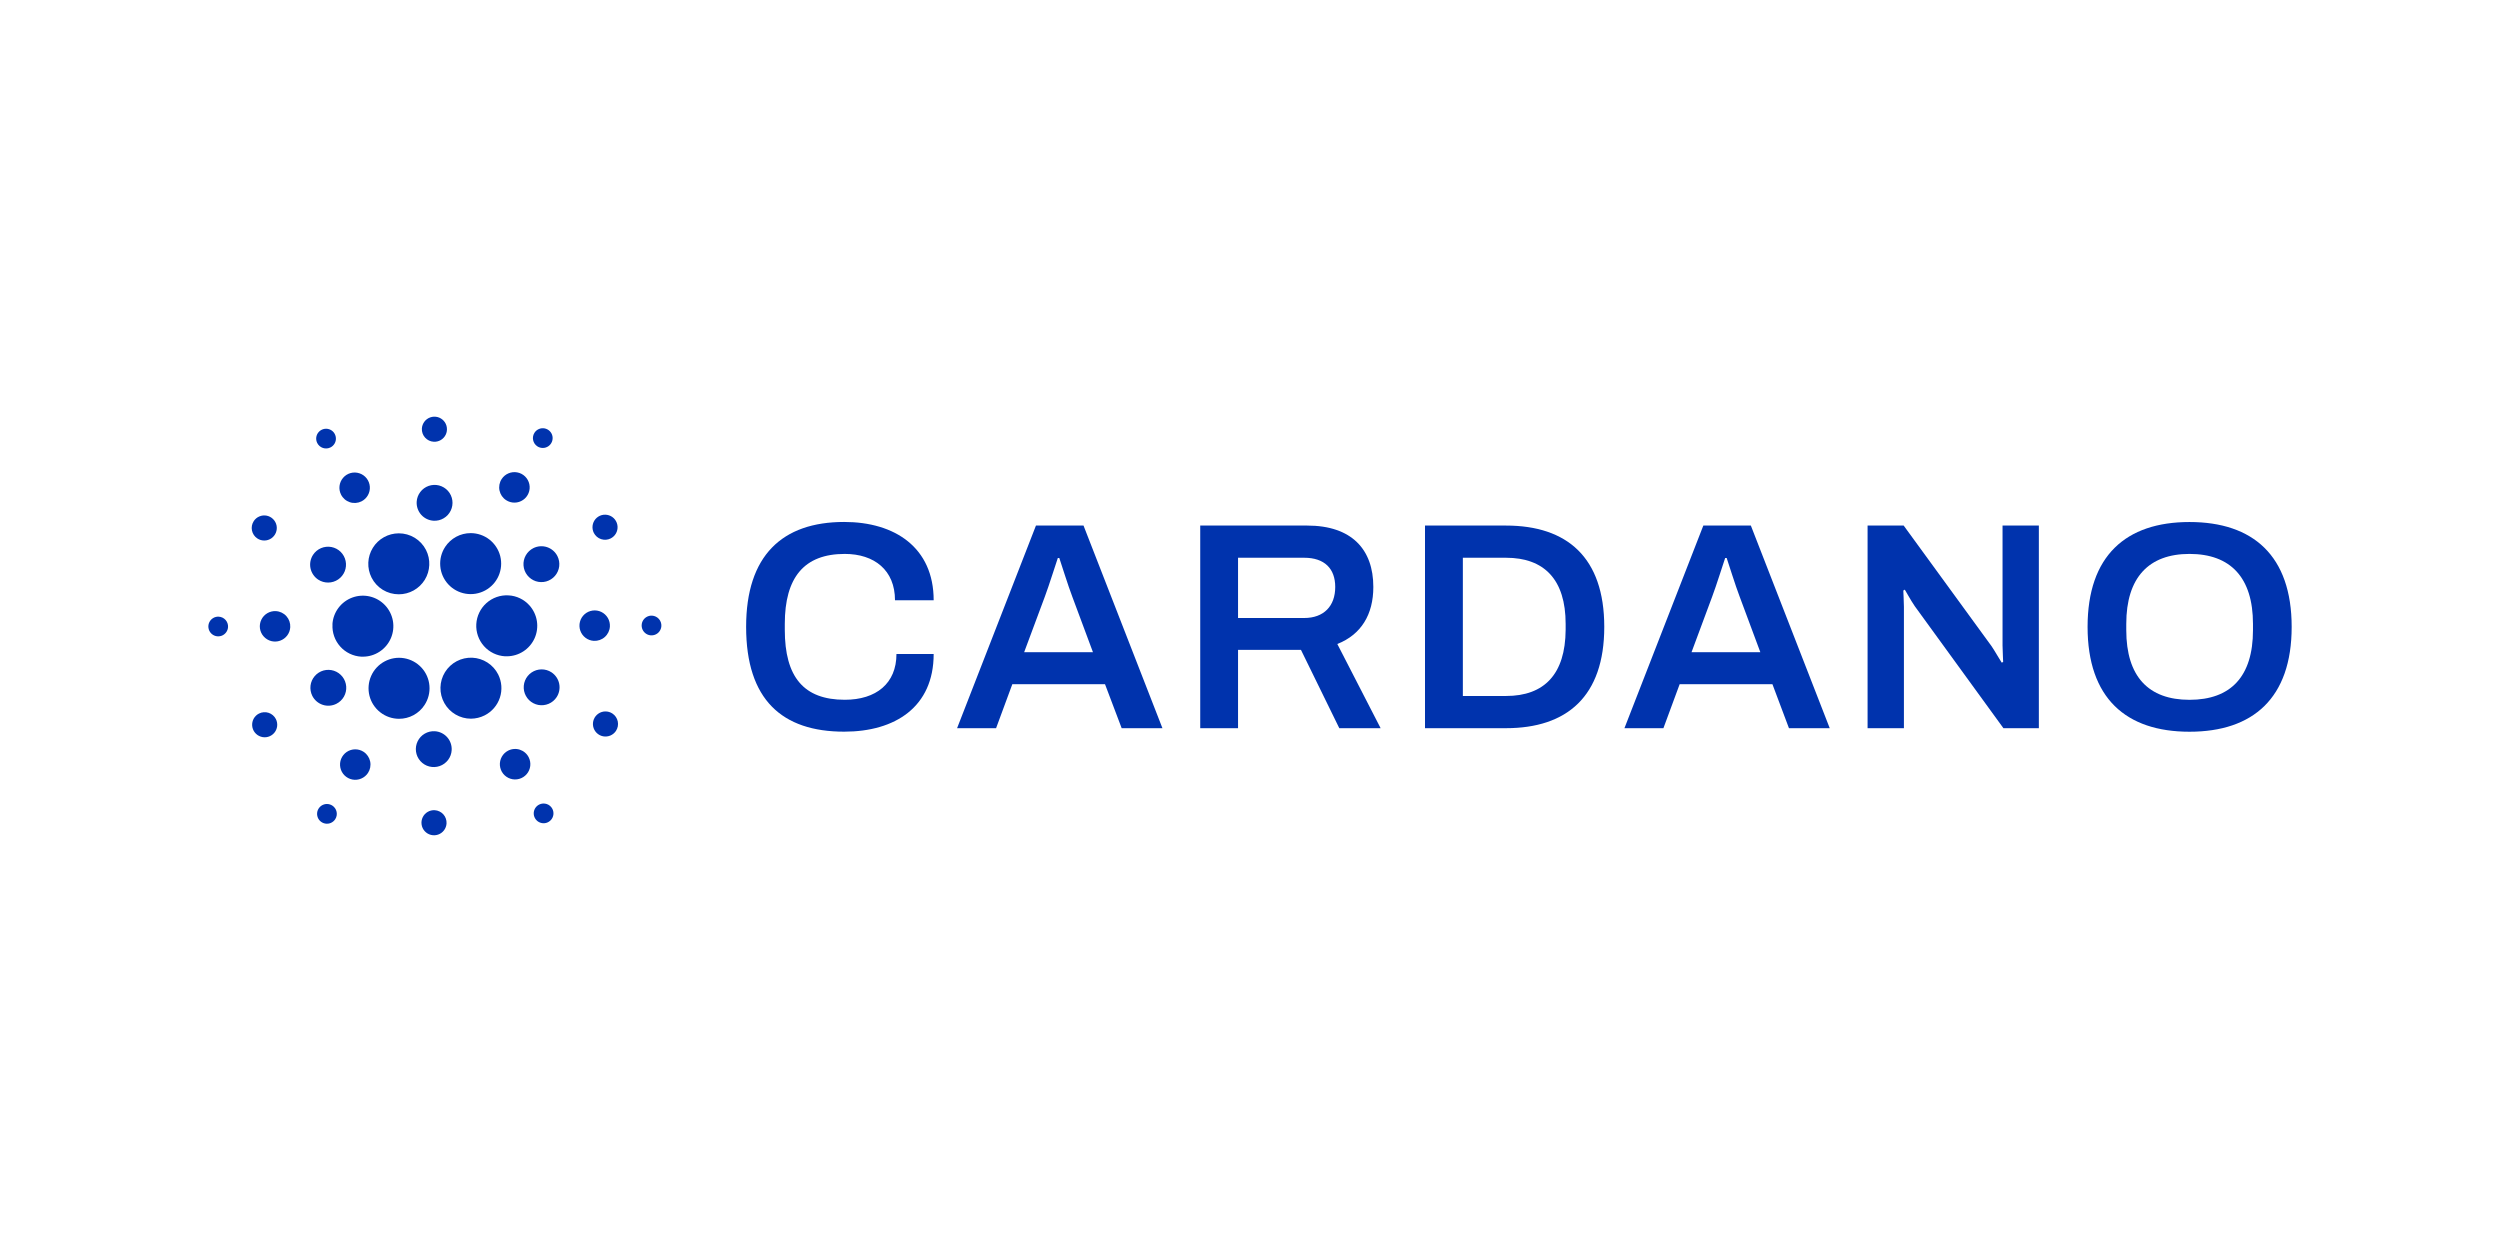 <svg width="120" height="60" viewBox="0 0 120 60" fill="none" xmlns="http://www.w3.org/2000/svg">
<g clip-path="url(#clip0_21013_62313)">
<path d="M15.96 29.971C15.937 30.36 16.07 30.741 16.329 31.031C16.587 31.322 16.951 31.497 17.339 31.52H17.419C17.705 31.52 17.984 31.436 18.223 31.278C18.462 31.121 18.649 30.897 18.762 30.634C18.875 30.372 18.909 30.082 18.859 29.8C18.809 29.519 18.677 29.258 18.481 29.05C18.285 28.843 18.032 28.697 17.753 28.631C17.475 28.566 17.184 28.583 16.915 28.681C16.647 28.779 16.413 28.953 16.242 29.183C16.072 29.412 15.972 29.687 15.956 29.972L15.96 29.971Z" fill="#0033AD"/>
<path d="M10.5 29.6C10.407 29.595 10.314 29.617 10.234 29.665C10.153 29.712 10.088 29.783 10.048 29.867C10.007 29.951 9.993 30.046 10.006 30.138C10.019 30.231 10.059 30.317 10.121 30.387C10.183 30.457 10.265 30.506 10.355 30.53C10.446 30.553 10.541 30.549 10.63 30.519C10.718 30.488 10.795 30.431 10.851 30.357C10.908 30.282 10.94 30.193 10.946 30.099C10.95 30.037 10.941 29.975 10.92 29.916C10.9 29.858 10.868 29.803 10.827 29.757C10.785 29.711 10.735 29.673 10.679 29.646C10.623 29.619 10.562 29.604 10.5 29.6Z" fill="#0033AD"/>
<path d="M15.867 21.474C15.95 21.432 16.018 21.366 16.064 21.284C16.11 21.202 16.13 21.109 16.122 21.016C16.115 20.923 16.08 20.834 16.023 20.76C15.965 20.687 15.887 20.632 15.798 20.603C15.709 20.574 15.614 20.572 15.524 20.597C15.434 20.622 15.353 20.673 15.292 20.744C15.231 20.814 15.192 20.902 15.18 20.994C15.169 21.087 15.185 21.181 15.227 21.265C15.255 21.321 15.294 21.371 15.341 21.412C15.389 21.452 15.444 21.483 15.503 21.503C15.563 21.522 15.625 21.53 15.688 21.525C15.75 21.52 15.811 21.503 15.867 21.474Z" fill="#0033AD"/>
<path d="M17.352 24.065C17.481 24 17.588 23.898 17.659 23.772C17.73 23.646 17.763 23.502 17.752 23.358C17.741 23.214 17.688 23.076 17.599 22.962C17.51 22.848 17.389 22.763 17.252 22.718C17.114 22.672 16.967 22.669 16.827 22.707C16.688 22.746 16.563 22.825 16.469 22.935C16.375 23.044 16.315 23.179 16.297 23.323C16.279 23.466 16.305 23.612 16.37 23.741C16.413 23.827 16.473 23.903 16.545 23.966C16.618 24.029 16.703 24.076 16.794 24.107C16.885 24.137 16.981 24.148 17.077 24.141C17.173 24.134 17.266 24.108 17.352 24.065Z" fill="#0033AD"/>
<path d="M12.353 25.846C12.453 25.912 12.569 25.946 12.688 25.945C12.808 25.945 12.924 25.908 13.023 25.841C13.121 25.774 13.197 25.68 13.242 25.569C13.287 25.459 13.298 25.337 13.274 25.221C13.25 25.104 13.191 24.997 13.106 24.914C13.021 24.83 12.914 24.774 12.796 24.751C12.679 24.729 12.558 24.742 12.449 24.789C12.339 24.835 12.245 24.913 12.18 25.013C12.093 25.146 12.062 25.309 12.094 25.465C12.127 25.622 12.22 25.759 12.353 25.846Z" fill="#0033AD"/>
<path d="M13.244 29.334C13.099 29.326 12.956 29.36 12.831 29.434C12.707 29.507 12.607 29.616 12.544 29.746C12.481 29.876 12.458 30.022 12.478 30.166C12.498 30.309 12.56 30.443 12.657 30.55C12.753 30.658 12.879 30.735 13.019 30.772C13.159 30.808 13.307 30.802 13.443 30.754C13.58 30.706 13.699 30.619 13.786 30.504C13.873 30.389 13.924 30.25 13.932 30.106C13.943 29.912 13.877 29.722 13.748 29.577C13.619 29.432 13.437 29.345 13.244 29.334Z" fill="#0033AD"/>
<path d="M12.433 34.25C12.327 34.303 12.239 34.387 12.18 34.491C12.122 34.595 12.095 34.714 12.104 34.832C12.113 34.951 12.157 35.065 12.23 35.158C12.304 35.252 12.403 35.322 12.517 35.359C12.63 35.397 12.752 35.4 12.866 35.368C12.981 35.336 13.084 35.27 13.162 35.18C13.239 35.09 13.288 34.979 13.303 34.861C13.317 34.742 13.296 34.622 13.243 34.516C13.207 34.445 13.158 34.382 13.098 34.331C13.038 34.279 12.968 34.24 12.893 34.215C12.818 34.19 12.739 34.181 12.66 34.187C12.581 34.192 12.504 34.214 12.433 34.25Z" fill="#0033AD"/>
<path d="M15.275 27.823C15.418 27.916 15.585 27.965 15.755 27.963C15.925 27.962 16.091 27.91 16.232 27.814C16.373 27.718 16.482 27.583 16.546 27.425C16.609 27.267 16.625 27.094 16.59 26.927C16.555 26.761 16.472 26.608 16.351 26.488C16.229 26.369 16.075 26.289 15.908 26.257C15.741 26.225 15.568 26.244 15.411 26.31C15.254 26.377 15.121 26.488 15.027 26.631C14.965 26.725 14.922 26.831 14.901 26.942C14.88 27.053 14.881 27.167 14.904 27.278C14.927 27.389 14.972 27.494 15.036 27.587C15.099 27.681 15.181 27.761 15.275 27.823Z" fill="#0033AD"/>
<path d="M24.293 24.007C24.414 24.086 24.556 24.128 24.701 24.126C24.846 24.125 24.986 24.08 25.106 23.998C25.226 23.917 25.318 23.801 25.372 23.667C25.426 23.533 25.439 23.385 25.409 23.244C25.379 23.102 25.308 22.972 25.205 22.871C25.102 22.77 24.97 22.701 24.828 22.675C24.686 22.648 24.539 22.664 24.406 22.721C24.273 22.777 24.159 22.872 24.08 22.994C24.027 23.074 23.991 23.164 23.973 23.259C23.955 23.353 23.956 23.45 23.976 23.545C23.996 23.639 24.034 23.728 24.088 23.808C24.143 23.887 24.212 23.955 24.293 24.007Z" fill="#0033AD"/>
<path d="M25.794 21.425C25.872 21.476 25.964 21.503 26.057 21.502C26.151 21.502 26.242 21.473 26.32 21.42C26.397 21.367 26.457 21.293 26.492 21.206C26.527 21.119 26.536 21.024 26.517 20.932C26.498 20.84 26.452 20.756 26.385 20.691C26.318 20.625 26.233 20.581 26.141 20.563C26.049 20.546 25.954 20.556 25.868 20.593C25.781 20.63 25.708 20.691 25.657 20.77C25.588 20.875 25.564 21.003 25.59 21.126C25.615 21.248 25.689 21.356 25.794 21.425Z" fill="#0033AD"/>
<path d="M24.408 28.578C24.216 28.567 24.024 28.593 23.842 28.657C23.661 28.72 23.493 28.819 23.35 28.946C23.06 29.205 22.885 29.568 22.862 29.956C22.84 30.343 22.973 30.724 23.231 31.014C23.489 31.304 23.852 31.479 24.24 31.502C24.268 31.502 24.297 31.502 24.325 31.502C24.608 31.502 24.884 31.42 25.121 31.266C25.358 31.112 25.545 30.893 25.661 30.635C25.776 30.378 25.814 30.092 25.771 29.813C25.728 29.534 25.604 29.273 25.416 29.062C25.289 28.919 25.134 28.802 24.961 28.719C24.788 28.635 24.6 28.587 24.408 28.578Z" fill="#0033AD"/>
<path d="M17.833 27.721C17.954 27.964 18.141 28.168 18.372 28.31C18.604 28.452 18.87 28.527 19.142 28.526C19.392 28.527 19.638 28.462 19.857 28.34C20.075 28.218 20.259 28.042 20.39 27.829C20.521 27.616 20.595 27.372 20.605 27.122C20.616 26.872 20.562 26.623 20.449 26.4C20.326 26.158 20.139 25.956 19.908 25.814C19.677 25.673 19.411 25.599 19.14 25.6C18.89 25.601 18.645 25.665 18.427 25.787C18.21 25.908 18.026 26.084 17.896 26.296C17.765 26.509 17.69 26.751 17.679 27C17.668 27.25 17.721 27.498 17.833 27.721Z" fill="#0033AD"/>
<path d="M29.313 25.845C29.419 25.791 29.507 25.707 29.566 25.604C29.624 25.5 29.651 25.381 29.642 25.262C29.633 25.143 29.589 25.03 29.516 24.936C29.443 24.842 29.343 24.772 29.23 24.735C29.117 24.698 28.995 24.695 28.881 24.726C28.766 24.758 28.663 24.823 28.585 24.913C28.508 25.004 28.458 25.115 28.444 25.233C28.429 25.351 28.45 25.471 28.503 25.578C28.575 25.72 28.701 25.829 28.853 25.879C29.005 25.929 29.17 25.917 29.313 25.845Z" fill="#0033AD"/>
<path d="M25.6 26.311C25.448 26.388 25.322 26.508 25.238 26.656C25.154 26.804 25.116 26.974 25.129 27.144C25.141 27.313 25.204 27.476 25.309 27.61C25.414 27.744 25.556 27.844 25.717 27.898C25.879 27.951 26.053 27.955 26.217 27.91C26.381 27.864 26.528 27.771 26.639 27.642C26.75 27.513 26.821 27.354 26.842 27.185C26.862 27.016 26.833 26.845 26.756 26.693C26.705 26.592 26.635 26.502 26.549 26.428C26.464 26.354 26.365 26.298 26.257 26.262C26.15 26.227 26.037 26.213 25.924 26.221C25.811 26.23 25.701 26.26 25.6 26.311Z" fill="#0033AD"/>
<path d="M20.818 21.204C20.937 21.211 21.055 21.182 21.158 21.122C21.26 21.061 21.343 20.972 21.395 20.864C21.446 20.757 21.465 20.637 21.448 20.519C21.432 20.401 21.381 20.29 21.301 20.201C21.222 20.113 21.118 20.049 21.003 20.019C20.887 19.99 20.765 19.995 20.653 20.034C20.541 20.073 20.442 20.145 20.371 20.24C20.299 20.336 20.257 20.45 20.25 20.569C20.241 20.728 20.296 20.885 20.403 21.004C20.509 21.123 20.658 21.195 20.818 21.204Z" fill="#0033AD"/>
<path d="M20.812 24.995C20.982 25.005 21.151 24.964 21.297 24.877C21.444 24.791 21.561 24.663 21.635 24.509C21.709 24.356 21.736 24.184 21.712 24.016C21.689 23.847 21.615 23.689 21.502 23.562C21.389 23.436 21.24 23.345 21.075 23.302C20.911 23.26 20.737 23.267 20.576 23.323C20.416 23.379 20.275 23.482 20.173 23.617C20.07 23.753 20.01 23.916 20 24.086C19.988 24.314 20.066 24.538 20.218 24.709C20.37 24.879 20.584 24.982 20.812 24.995Z" fill="#0033AD"/>
<path d="M16.147 33.782C16.299 33.706 16.425 33.586 16.509 33.438C16.593 33.289 16.631 33.12 16.618 32.95C16.605 32.78 16.543 32.618 16.438 32.484C16.333 32.35 16.191 32.25 16.029 32.196C15.867 32.143 15.693 32.139 15.529 32.184C15.365 32.23 15.219 32.323 15.107 32.452C14.996 32.581 14.926 32.74 14.905 32.909C14.885 33.078 14.915 33.25 14.991 33.402C15.094 33.605 15.274 33.76 15.49 33.831C15.707 33.903 15.943 33.885 16.147 33.782Z" fill="#0033AD"/>
<path d="M21.367 26.251C21.189 26.524 21.106 26.848 21.133 27.172C21.159 27.497 21.293 27.804 21.514 28.044C21.734 28.284 22.028 28.443 22.349 28.497C22.67 28.551 23 28.497 23.287 28.342C23.574 28.187 23.801 27.942 23.932 27.643C24.063 27.345 24.091 27.012 24.012 26.696C23.932 26.38 23.749 26.1 23.493 25.899C23.236 25.699 22.919 25.59 22.594 25.59C22.351 25.589 22.111 25.65 21.897 25.765C21.683 25.881 21.501 26.048 21.367 26.251Z" fill="#0033AD"/>
<path d="M23.913 32.374C23.796 32.141 23.618 31.944 23.399 31.803C23.18 31.662 22.928 31.581 22.668 31.57C22.407 31.559 22.149 31.618 21.919 31.74C21.689 31.862 21.495 32.044 21.359 32.265C21.222 32.487 21.148 32.741 21.142 33.002C21.136 33.262 21.201 33.519 21.328 33.747C21.455 33.974 21.64 34.164 21.865 34.295C22.089 34.427 22.345 34.497 22.606 34.497C22.835 34.495 23.06 34.441 23.265 34.337C23.61 34.162 23.873 33.857 23.994 33.489C24.116 33.121 24.086 32.72 23.913 32.374Z" fill="#0033AD"/>
<path d="M26.471 32.271C26.329 32.178 26.162 32.129 25.992 32.13C25.822 32.132 25.656 32.183 25.515 32.279C25.374 32.375 25.265 32.51 25.201 32.668C25.137 32.826 25.122 32.999 25.156 33.166C25.191 33.332 25.274 33.485 25.395 33.605C25.517 33.724 25.671 33.805 25.838 33.837C26.005 33.868 26.178 33.85 26.335 33.783C26.492 33.717 26.625 33.606 26.719 33.463C26.843 33.272 26.887 33.04 26.841 32.816C26.795 32.593 26.662 32.397 26.471 32.271Z" fill="#0033AD"/>
<path d="M29.275 30.072C29.283 29.928 29.248 29.784 29.175 29.66C29.101 29.535 28.992 29.435 28.862 29.372C28.732 29.309 28.586 29.287 28.443 29.307C28.3 29.327 28.166 29.389 28.058 29.485C27.95 29.581 27.873 29.707 27.837 29.848C27.801 29.987 27.807 30.135 27.854 30.271C27.902 30.408 27.989 30.527 28.104 30.614C28.22 30.702 28.358 30.753 28.503 30.761C28.696 30.772 28.887 30.705 29.031 30.576C29.176 30.447 29.264 30.266 29.275 30.072Z" fill="#0033AD"/>
<path d="M31.3 29.551C31.207 29.546 31.114 29.568 31.033 29.616C30.952 29.663 30.887 29.734 30.846 29.818C30.806 29.902 30.791 29.997 30.804 30.09C30.817 30.183 30.857 30.269 30.919 30.339C30.982 30.409 31.063 30.459 31.154 30.483C31.245 30.506 31.34 30.502 31.429 30.471C31.517 30.441 31.595 30.384 31.651 30.309C31.707 30.235 31.74 30.145 31.746 30.051C31.753 29.926 31.71 29.803 31.626 29.709C31.543 29.616 31.425 29.559 31.3 29.551Z" fill="#0033AD"/>
<path d="M29.393 34.247C29.293 34.182 29.177 34.148 29.057 34.149C28.938 34.15 28.822 34.186 28.724 34.253C28.625 34.32 28.549 34.415 28.504 34.526C28.46 34.636 28.449 34.757 28.473 34.874C28.497 34.99 28.556 35.097 28.641 35.181C28.726 35.264 28.833 35.321 28.95 35.343C29.067 35.365 29.188 35.352 29.298 35.306C29.408 35.259 29.501 35.181 29.567 35.082C29.61 35.015 29.64 34.941 29.655 34.864C29.669 34.786 29.669 34.706 29.653 34.628C29.637 34.551 29.605 34.477 29.561 34.412C29.516 34.346 29.459 34.291 29.393 34.247Z" fill="#0033AD"/>
<path d="M15.953 38.669C15.875 38.618 15.783 38.591 15.689 38.591C15.596 38.592 15.504 38.621 15.427 38.673C15.35 38.726 15.29 38.8 15.254 38.887C15.219 38.974 15.211 39.069 15.23 39.161C15.249 39.253 15.294 39.337 15.361 39.403C15.428 39.468 15.513 39.513 15.605 39.53C15.697 39.548 15.792 39.538 15.878 39.501C15.964 39.465 16.038 39.403 16.089 39.325C16.123 39.273 16.147 39.215 16.159 39.154C16.17 39.093 16.17 39.03 16.157 38.969C16.144 38.908 16.12 38.85 16.085 38.799C16.05 38.747 16.005 38.703 15.953 38.669Z" fill="#0033AD"/>
<path d="M25.88 38.619C25.796 38.661 25.727 38.727 25.68 38.809C25.634 38.891 25.613 38.984 25.62 39.077C25.627 39.171 25.662 39.26 25.72 39.334C25.777 39.408 25.855 39.463 25.945 39.492C26.034 39.521 26.129 39.524 26.219 39.499C26.31 39.474 26.39 39.422 26.452 39.351C26.513 39.28 26.551 39.193 26.563 39.1C26.574 39.007 26.558 38.913 26.516 38.829C26.488 38.773 26.449 38.724 26.402 38.683C26.355 38.642 26.3 38.612 26.241 38.592C26.182 38.573 26.12 38.565 26.058 38.57C25.996 38.574 25.935 38.591 25.88 38.619Z" fill="#0033AD"/>
<path d="M20.378 33.84C20.557 33.568 20.64 33.243 20.613 32.919C20.587 32.594 20.453 32.287 20.232 32.047C20.012 31.808 19.718 31.648 19.396 31.594C19.075 31.54 18.745 31.595 18.459 31.75C18.172 31.904 17.945 32.15 17.814 32.448C17.683 32.747 17.655 33.08 17.734 33.396C17.814 33.712 17.997 33.992 18.254 34.192C18.511 34.393 18.827 34.502 19.153 34.502C19.396 34.503 19.636 34.443 19.85 34.327C20.064 34.211 20.246 34.044 20.378 33.84Z" fill="#0033AD"/>
<path d="M17.453 36.087C17.332 36.008 17.19 35.967 17.046 35.968C16.901 35.969 16.76 36.014 16.64 36.095C16.521 36.177 16.428 36.292 16.374 36.426C16.32 36.56 16.307 36.707 16.337 36.849C16.366 36.99 16.437 37.12 16.54 37.221C16.643 37.322 16.774 37.391 16.916 37.418C17.058 37.445 17.205 37.429 17.338 37.372C17.471 37.316 17.585 37.221 17.664 37.1C17.77 36.938 17.808 36.74 17.768 36.55C17.728 36.36 17.615 36.194 17.453 36.087Z" fill="#0033AD"/>
<path d="M20.867 38.89C20.748 38.883 20.629 38.911 20.527 38.972C20.424 39.032 20.342 39.122 20.29 39.229C20.238 39.337 20.219 39.457 20.236 39.575C20.252 39.693 20.303 39.803 20.383 39.892C20.462 39.981 20.566 40.044 20.681 40.074C20.797 40.104 20.918 40.099 21.031 40.06C21.143 40.021 21.241 39.949 21.313 39.854C21.385 39.759 21.427 39.645 21.434 39.526C21.438 39.447 21.427 39.367 21.401 39.293C21.375 39.218 21.335 39.149 21.282 39.09C21.229 39.031 21.166 38.983 21.094 38.949C21.023 38.914 20.946 38.894 20.867 38.89Z" fill="#0033AD"/>
<path d="M20.873 35.099C20.703 35.089 20.534 35.129 20.387 35.215C20.239 35.301 20.121 35.429 20.047 35.582C19.972 35.735 19.945 35.907 19.968 36.076C19.991 36.245 20.064 36.403 20.177 36.53C20.291 36.658 20.439 36.749 20.604 36.791C20.769 36.834 20.943 36.827 21.104 36.771C21.265 36.715 21.405 36.613 21.508 36.477C21.611 36.341 21.671 36.177 21.68 36.007C21.693 35.78 21.616 35.556 21.464 35.386C21.313 35.216 21.1 35.113 20.873 35.099Z" fill="#0033AD"/>
<path d="M24.394 36.029C24.265 36.094 24.158 36.197 24.087 36.323C24.016 36.45 23.984 36.594 23.995 36.738C24.007 36.883 24.06 37.021 24.15 37.135C24.239 37.248 24.361 37.333 24.499 37.378C24.636 37.423 24.784 37.426 24.924 37.386C25.063 37.347 25.188 37.267 25.282 37.157C25.376 37.047 25.435 36.911 25.452 36.767C25.469 36.624 25.443 36.478 25.377 36.349C25.334 36.263 25.274 36.187 25.201 36.125C25.128 36.062 25.043 36.015 24.952 35.985C24.861 35.955 24.764 35.944 24.669 35.952C24.573 35.959 24.48 35.985 24.394 36.029Z" fill="#0033AD"/>
<path d="M40.549 26.588C41.967 26.588 42.96 27.367 42.96 28.814H44.816C44.816 26.276 42.945 25.054 40.521 25.054C37.544 25.054 35.814 26.671 35.814 30.087C35.814 33.589 37.544 35.12 40.521 35.12C42.974 35.12 44.816 33.93 44.816 31.391H43.03C43.03 32.809 42.052 33.589 40.55 33.589C38.579 33.589 37.67 32.497 37.67 30.229V29.946C37.672 27.722 38.592 26.588 40.549 26.588Z" fill="#0033AD"/>
<path d="M49.726 25.227L45.94 34.953H47.812L48.592 32.84H53.04L53.84 34.953H55.797L52.009 25.227H49.726ZM49.159 31.307L50.152 28.64C50.35 28.116 50.704 26.982 50.776 26.783H50.846C50.917 26.982 51.272 28.13 51.47 28.64L52.462 31.306L49.159 31.307Z" fill="#0033AD"/>
<path d="M65.92 28.175C65.92 26.375 64.885 25.227 62.744 25.227H57.611V34.953H59.426V31.193H62.446L64.286 34.953H66.27L64.191 30.912C65.338 30.459 65.92 29.495 65.92 28.175ZM62.602 29.664H59.426V26.772H62.602C63.58 26.772 64.091 27.297 64.091 28.175C64.091 29.098 63.538 29.664 62.602 29.664Z" fill="#0033AD"/>
<path d="M72.287 25.227H68.4V34.953H72.285C75.22 34.953 77.005 33.422 77.005 30.09C77.005 26.758 75.221 25.227 72.287 25.227ZM75.151 30.231C75.136 32.359 74.13 33.407 72.287 33.407H70.217V26.772H72.287C74.127 26.772 75.151 27.822 75.151 29.948V30.231Z" fill="#0033AD"/>
<path d="M81.76 25.227L77.973 34.953H79.844L80.624 32.84H85.076L85.87 34.953H87.827L84.041 25.227H81.76ZM81.193 31.307L82.184 28.64C82.383 28.116 82.737 26.982 82.808 26.783H82.88C82.951 26.982 83.306 28.13 83.504 28.64L84.496 31.306L81.193 31.307Z" fill="#0033AD"/>
<path d="M96.123 31.011C96.123 31.195 96.151 31.691 96.151 31.777L96.081 31.805C96.038 31.749 95.754 31.252 95.601 31.026L91.376 25.227H89.644V34.953H91.388V29.126C91.388 28.886 91.359 28.417 91.359 28.346L91.43 28.303C91.473 28.36 91.686 28.771 91.91 29.098L96.164 34.953H97.865V25.227H96.122V31.011H96.123Z" fill="#0033AD"/>
<path d="M105.095 25.057C102.047 25.057 100.204 26.673 100.204 30.09C100.204 33.507 102.044 35.123 105.095 35.123C108.146 35.123 110 33.507 110 30.09C110 26.673 108.143 25.057 105.095 25.057ZM108.143 30.246C108.143 32.471 107.08 33.591 105.095 33.591C103.124 33.591 102.061 32.471 102.061 30.246V29.948C102.061 27.722 103.139 26.588 105.095 26.588C107.066 26.588 108.143 27.722 108.143 29.948V30.246Z" fill="#0033AD"/>
</g>
<defs>
<clipPath id="clip0_21013_62313">
<rect width="100" height="20.094" fill="white" transform="translate(10 20)"/>
</clipPath>
</defs>
</svg>

